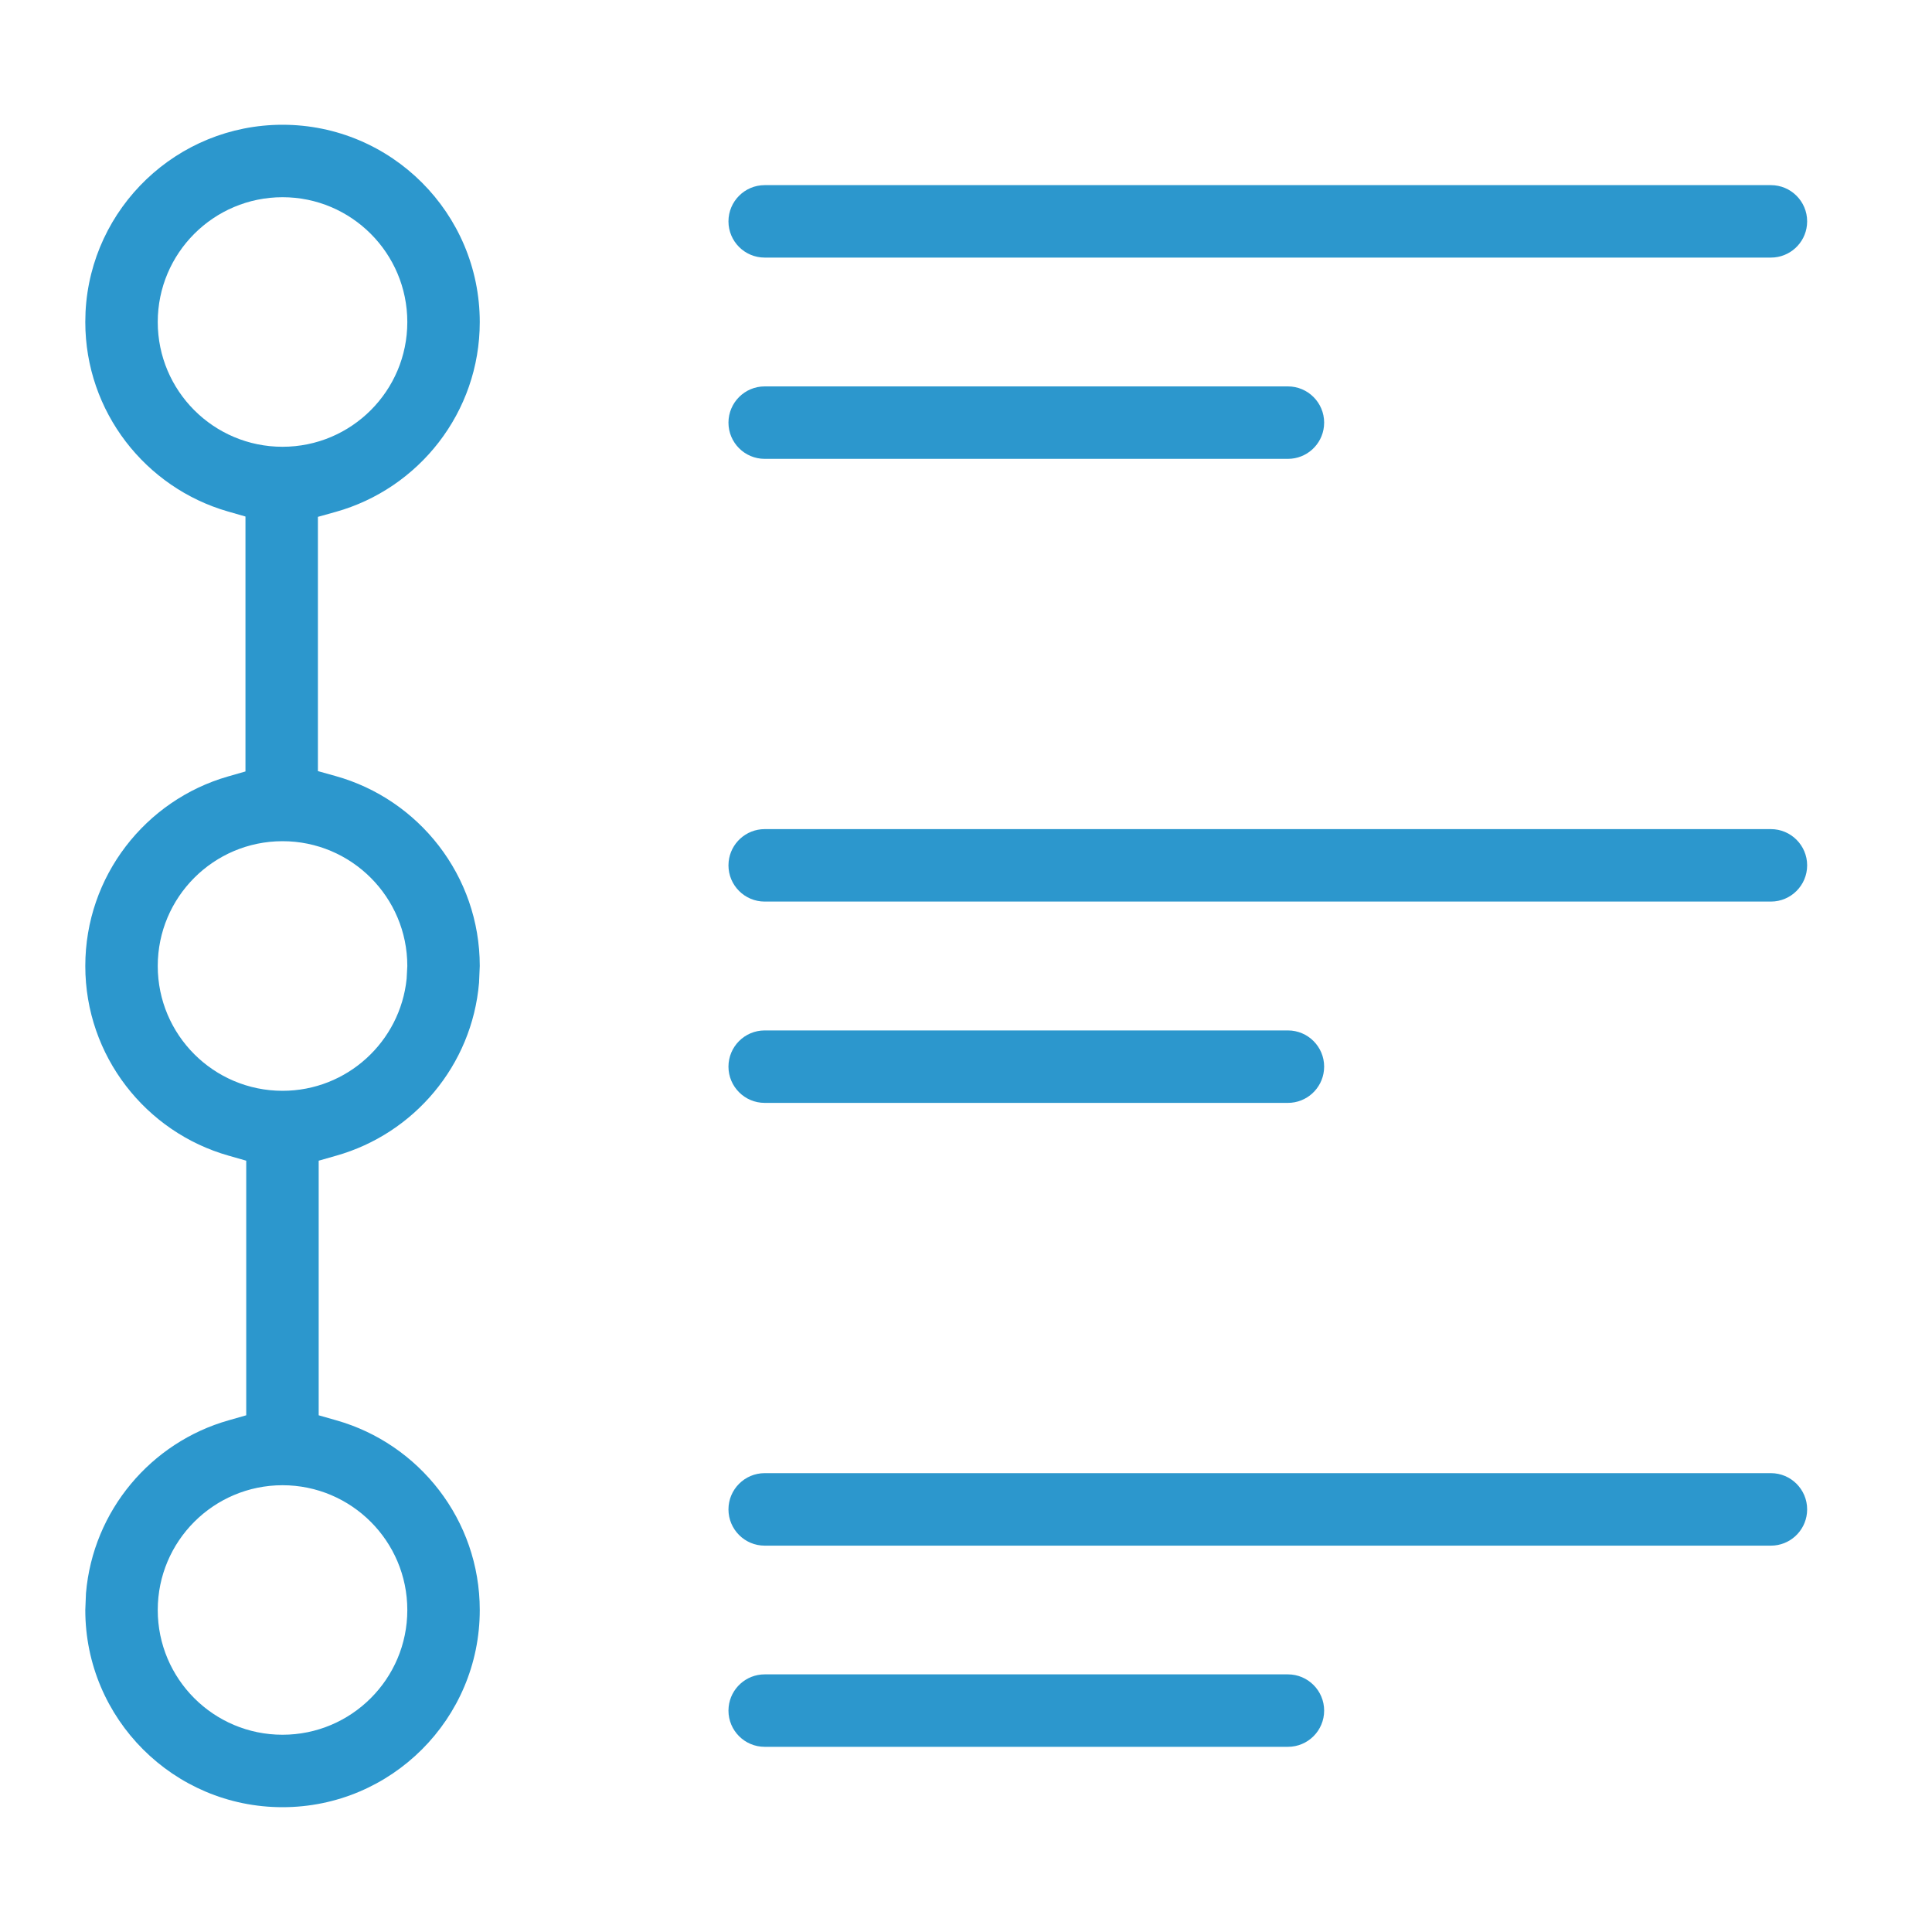 <svg width="40" height="40" viewBox="0 0 40 40" fill="none" xmlns="http://www.w3.org/2000/svg">
<path fill-rule="evenodd" clip-rule="evenodd" d="M5.849 2.583C8.102 2.583 9.932 4.413 9.933 6.667C9.933 8.539 8.669 10.119 6.947 10.599L6.582 10.701V15.965L6.947 16.067C8.669 16.547 9.933 18.128 9.933 20L9.918 20.347C9.773 22.06 8.569 23.472 6.962 23.927L6.598 24.031V29.302L6.962 29.406C8.676 29.891 9.933 31.467 9.933 33.334C9.933 35.587 8.103 37.416 5.849 37.416C3.595 37.416 1.766 35.587 1.766 33.334L1.78 32.987C1.925 31.274 3.128 29.861 4.734 29.406L5.098 29.302V24.031L4.734 23.927C3.021 23.442 1.766 21.866 1.766 20C1.766 18.139 3.014 16.566 4.72 16.076L5.082 15.972V10.694L4.72 10.59C3.014 10.1 1.766 8.527 1.766 6.667L1.771 6.457C1.88 4.3 3.665 2.584 5.849 2.583ZM5.849 30.75C4.423 30.751 3.266 31.907 3.266 33.334C3.266 34.76 4.423 35.916 5.849 35.916C7.274 35.916 8.433 34.76 8.433 33.334C8.433 31.907 7.274 30.75 5.849 30.75ZM5.849 17.416C4.422 17.417 3.266 18.575 3.266 20C3.266 21.426 4.423 22.583 5.849 22.584C7.185 22.584 8.286 21.567 8.419 20.264L8.433 20C8.433 18.574 7.275 17.416 5.849 17.416ZM5.849 4.083C4.423 4.084 3.266 5.241 3.266 6.667C3.266 8.092 4.422 9.25 5.849 9.25C7.275 9.25 8.433 8.093 8.433 6.667C8.432 5.24 7.274 4.083 5.849 4.083Z" fill="#2C97CD"/>
<path d="M26.665 34.666C27.079 34.666 27.415 35.003 27.415 35.416C27.415 35.83 27.079 36.166 26.665 36.166H15.832C15.418 36.166 15.082 35.83 15.082 35.416L15.086 35.34C15.124 34.962 15.444 34.666 15.832 34.666H26.665Z" fill="#2C97CD"/>
<path d="M36.665 30.5C37.079 30.5 37.415 30.837 37.415 31.25L37.411 31.327C37.373 31.705 37.053 32.001 36.665 32.001H15.832C15.418 32.001 15.082 31.664 15.082 31.25C15.082 30.837 15.418 30.5 15.832 30.5H36.665Z" fill="#2C97CD"/>
<path d="M26.665 21.334C27.079 21.334 27.415 21.67 27.415 22.084L27.411 22.16C27.373 22.538 27.053 22.834 26.665 22.834H15.832C15.418 22.834 15.082 22.497 15.082 22.084C15.082 21.67 15.418 21.334 15.832 21.334H26.665Z" fill="#2C97CD"/>
<path d="M36.665 17.166C37.079 17.166 37.415 17.503 37.415 17.916C37.415 18.33 37.079 18.666 36.665 18.666H15.832C15.418 18.666 15.082 18.33 15.082 17.916L15.086 17.84C15.124 17.462 15.444 17.166 15.832 17.166H36.665Z" fill="#2C97CD"/>
<path d="M26.665 8C27.079 8 27.415 8.337 27.415 8.75L27.411 8.827C27.373 9.205 27.053 9.5 26.665 9.5H15.832C15.418 9.5 15.082 9.164 15.082 8.75C15.082 8.337 15.418 8 15.832 8H26.665Z" fill="#2C97CD"/>
<path d="M36.665 3.833C37.079 3.833 37.415 4.17 37.415 4.583L37.411 4.66C37.373 5.038 37.053 5.333 36.665 5.333H15.832C15.418 5.333 15.082 4.997 15.082 4.583C15.082 4.17 15.418 3.833 15.832 3.833H36.665Z" fill="#2C97CD"/>
</svg>
